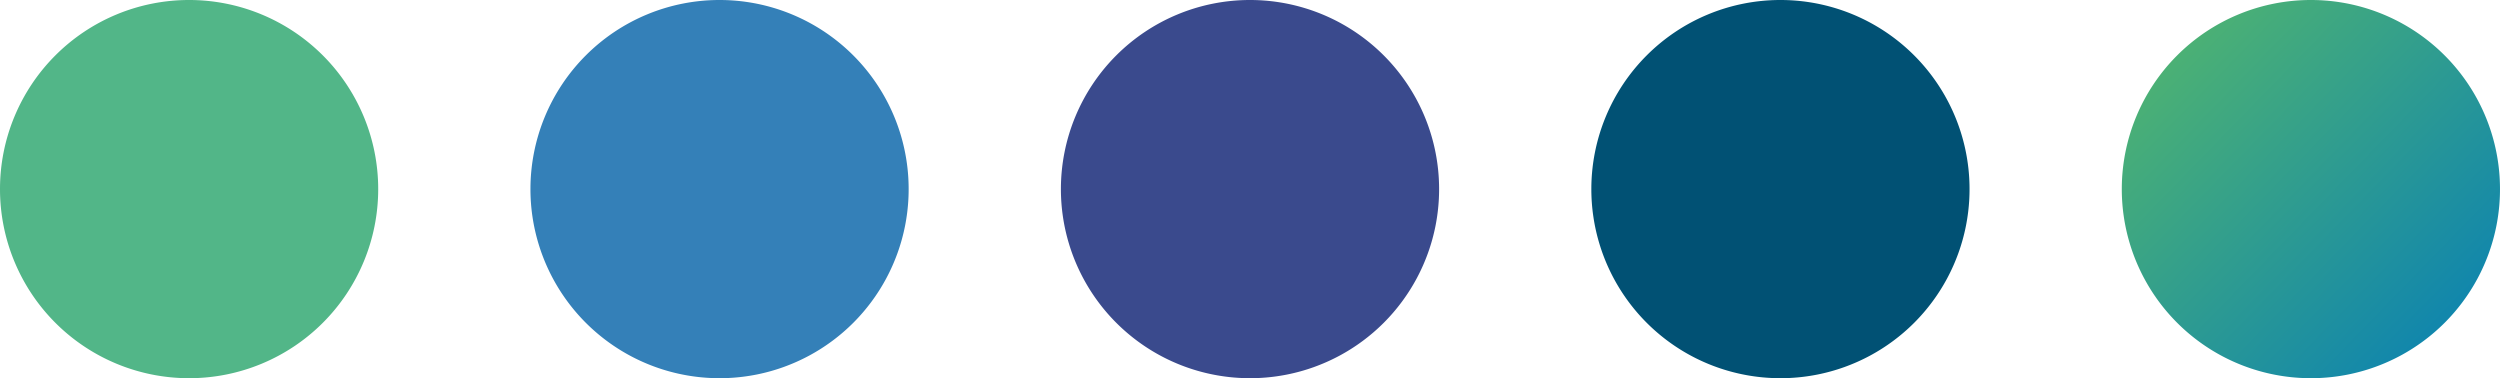 <svg xmlns="http://www.w3.org/2000/svg" xmlns:xlink="http://www.w3.org/1999/xlink" id="Groupe_4380" data-name="Groupe 4380" width="1116.898" height="168.967" viewBox="0 0 1116.898 168.967"><defs><clipPath id="clip-path"><rect id="Rectangle_1105" data-name="Rectangle 1105" width="1116.898" height="168.966" fill="none"></rect></clipPath><linearGradient id="linear-gradient" x1="0.122" y1="0.151" x2="0.925" y2="0.931" gradientUnits="objectBoundingBox"><stop offset="0" stop-color="#4cb174"></stop><stop offset="1" stop-color="#0b82b2"></stop></linearGradient></defs><g id="Groupe_4206" data-name="Groupe 4206" transform="translate(0 0)" clip-path="url(#clip-path)"><path id="Trac&#xE9;_1443" data-name="Trac&#xE9; 1443" d="M84.485,0A84.483,84.483,0,1,1,0,84.482,84.484,84.484,0,0,1,84.485,0" transform="translate(0 0)" fill="#52b688"></path><path id="Trac&#xE9;_1444" data-name="Trac&#xE9; 1444" d="M173.231,0A84.483,84.483,0,1,1,88.749,84.482,84.483,84.483,0,0,1,173.231,0" transform="translate(148.235 0)" fill="#3480b8"></path><path id="Trac&#xE9;_1445" data-name="Trac&#xE9; 1445" d="M350.728,0a84.483,84.483,0,1,1-84.482,84.482A84.483,84.483,0,0,1,350.728,0" transform="translate(444.702 0)" fill="#015174"></path><path id="Trac&#xE9;_1446" data-name="Trac&#xE9; 1446" d="M261.98,0A84.483,84.483,0,1,1,177.5,84.482,84.483,84.483,0,0,1,261.98,0" transform="translate(296.469 0)" fill="#3a4a8d"></path><path id="Trac&#xE9;_1447" data-name="Trac&#xE9; 1447" d="M439.477,0a84.483,84.483,0,1,1-84.482,84.482A84.483,84.483,0,0,1,439.477,0" transform="translate(592.936 0)" fill="url(#linear-gradient)"></path></g></svg>